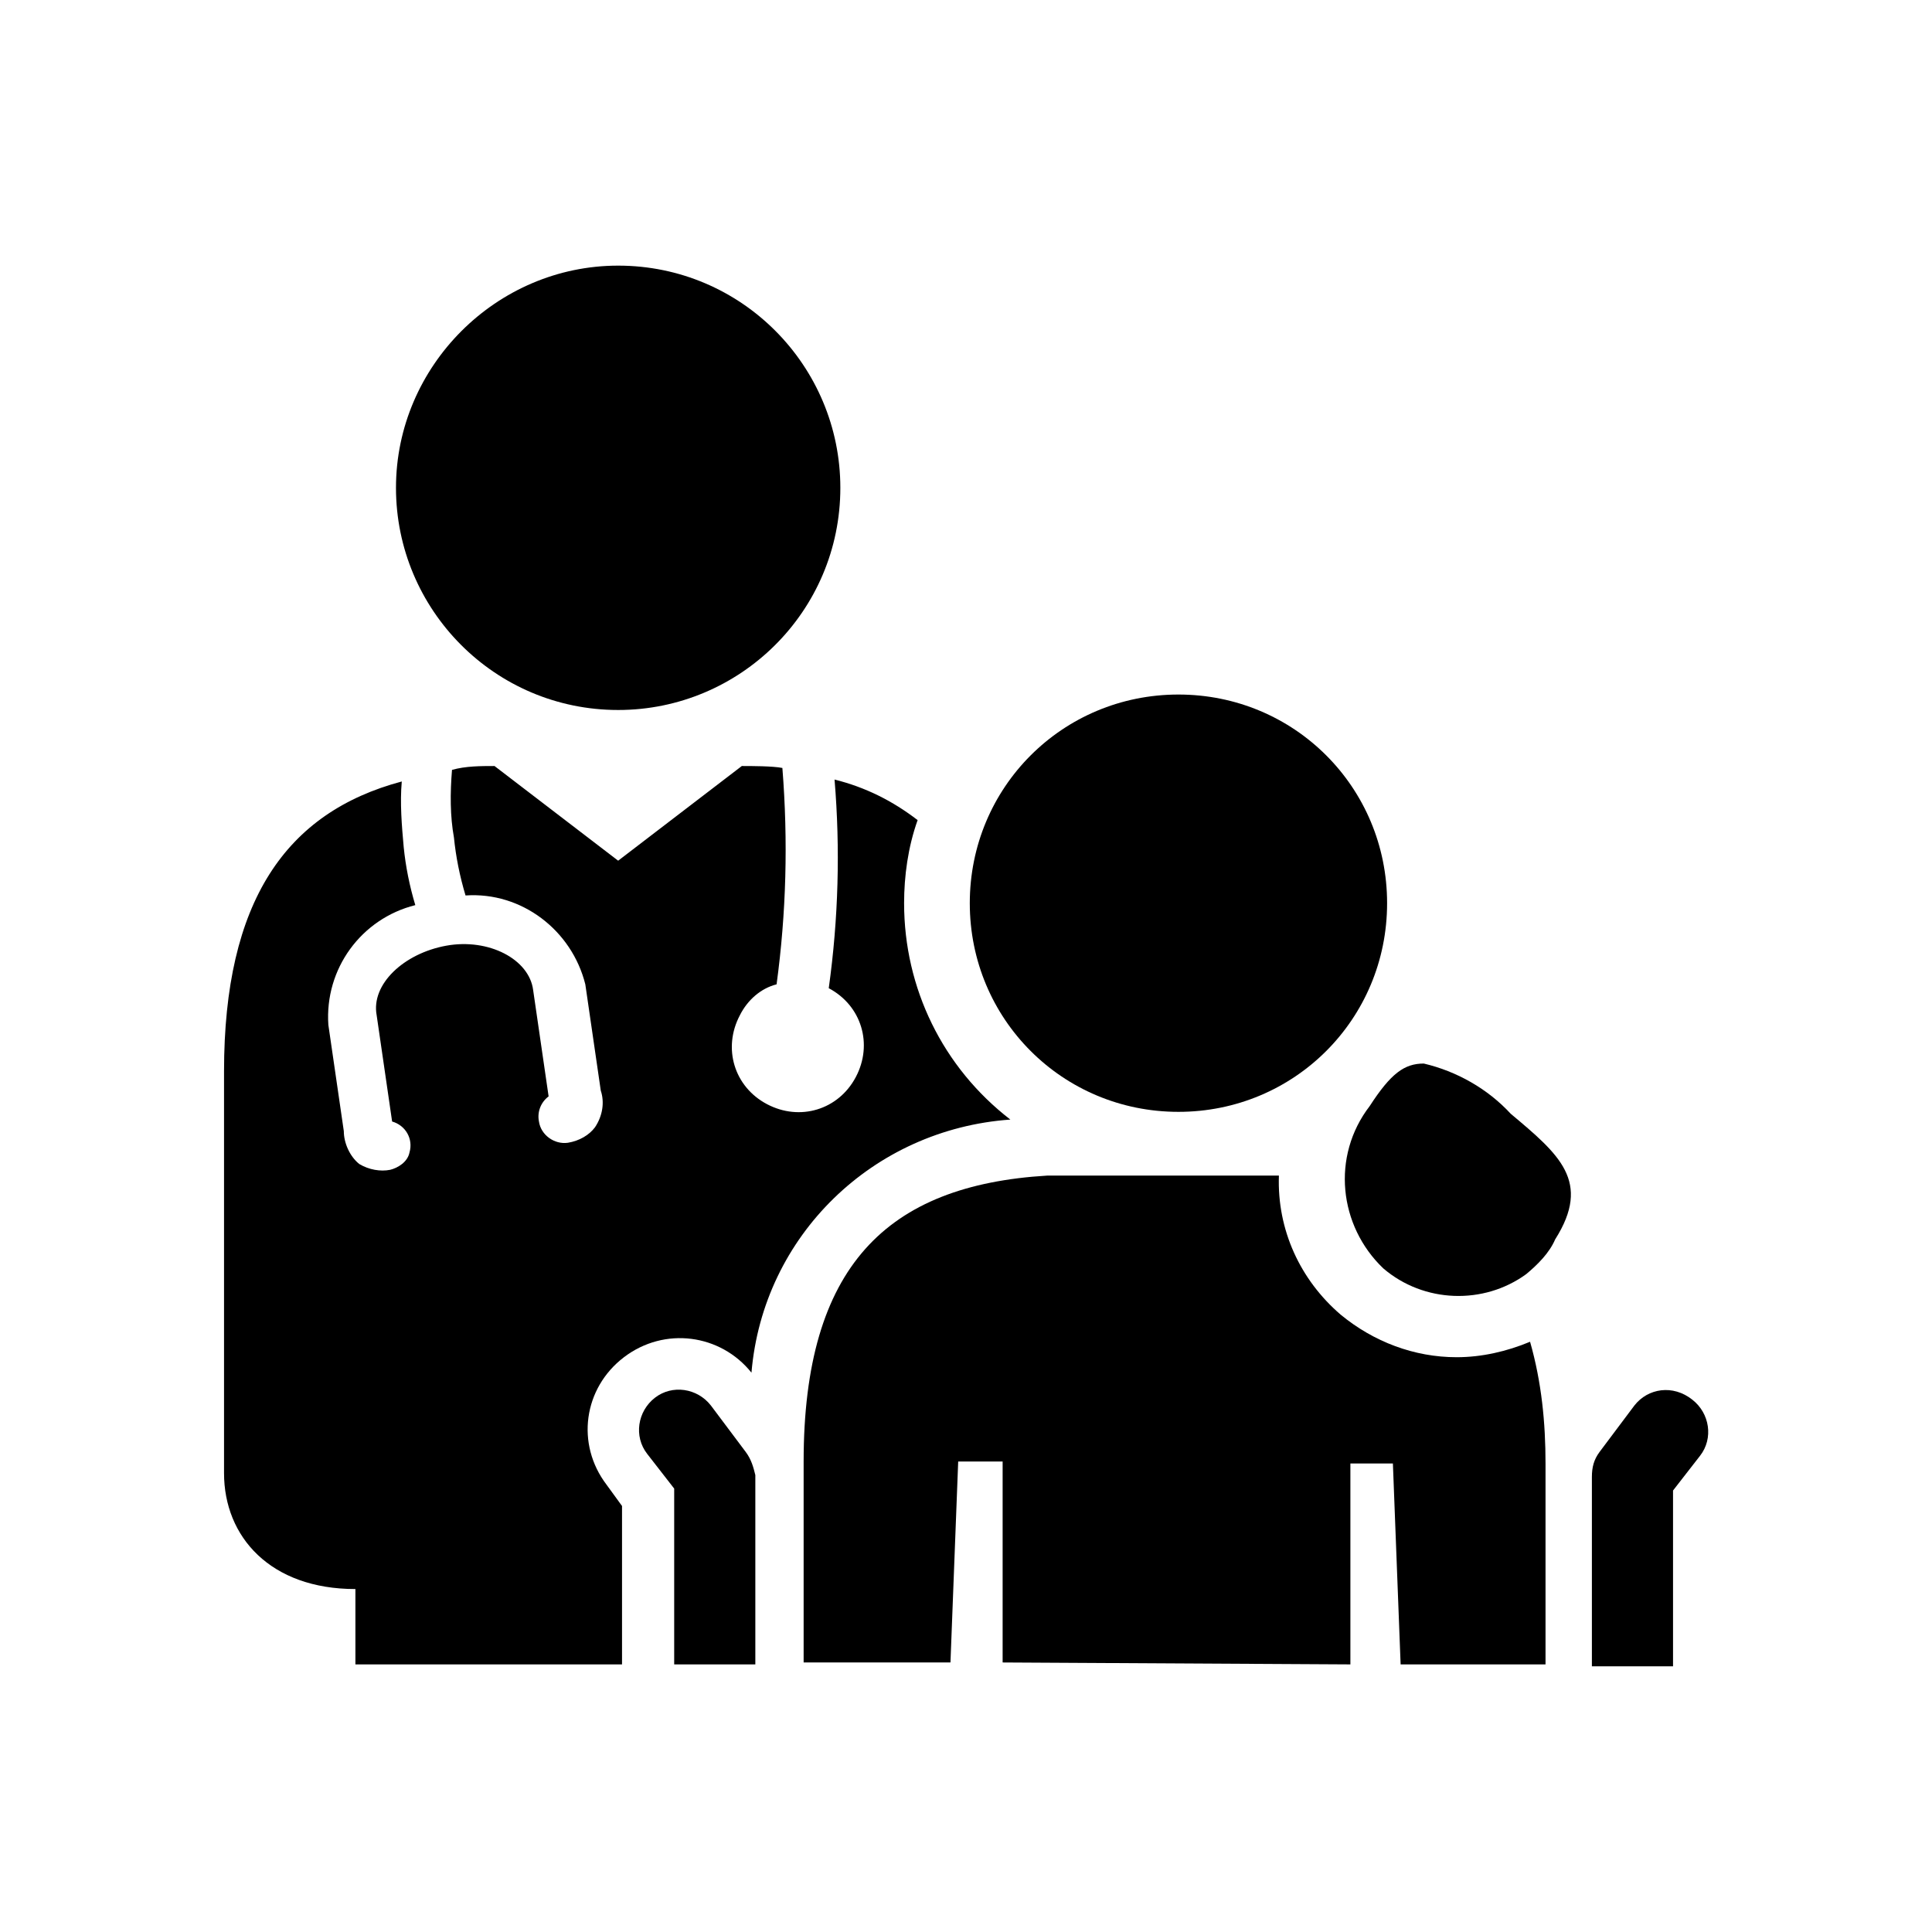 <?xml version="1.0" encoding="utf-8"?>
<!-- Generator: Adobe Illustrator 24.1.3, SVG Export Plug-In . SVG Version: 6.00 Build 0)  -->
<svg version="1.1" id="healthMangement" xmlns="http://www.w3.org/2000/svg" xmlns:xlink="http://www.w3.org/1999/xlink" x="0px"
	 y="0px" viewBox="0 0 100 100" style="enable-background:new 0 0 100 100;" xml:space="preserve">
<g id="healthMangement_1_" transform="translate(-366.604 -138.351)">
	<path id="Path_1374" d="M451.2,211.1l-1.8,2.4c-0.3,0.4-0.4,0.8-0.4,1.3v9.8h4.2v-9.1l1.4-1.8c0.7-0.9,0.5-2.2-0.4-2.9
		C453.2,210,451.9,210.2,451.2,211.1L451.2,211.1z"/>
	<path id="Path_1375" d="M387.1,163.6c0,6.3,5.1,11.5,11.5,11.5c6.3,0,11.5-5.1,11.5-11.5c0-6.3-5.1-11.5-11.5-11.5c0,0,0,0,0,0
		C392.3,152.1,387.1,157.3,387.1,163.6z"/>
	<path id="Path_1376" d="M418.9,196.3c-3.5-2.7-5.5-6.8-5.5-11.2c0-1.4,0.2-2.9,0.7-4.3c-1.3-1-2.7-1.7-4.3-2.1
		c0.3,3.6,0.2,7.2-0.3,10.8c1.7,0.9,2.3,2.9,1.4,4.6c-0.9,1.7-2.9,2.3-4.6,1.4c-1.7-0.9-2.3-2.9-1.4-4.6c0.4-0.8,1.1-1.4,1.9-1.6
		c0.5-3.7,0.6-7.4,0.3-11.2c-0.5-0.1-1.6-0.1-2.1-0.1l-6.4,4.9l-6.4-4.9c-0.7,0-1.5,0-2.2,0.2c-0.1,1.2-0.1,2.4,0.1,3.5
		c0.1,1,0.3,2,0.6,3c2.9-0.2,5.5,1.8,6.2,4.6l0.8,5.5l0,0c0.2,0.6,0.1,1.3-0.3,1.9c-0.3,0.4-0.8,0.7-1.4,0.8
		c-0.7,0.1-1.4-0.4-1.5-1.1c0,0,0,0,0,0c-0.1-0.5,0.1-1,0.5-1.3l-0.8-5.5c-0.2-1.6-2.3-2.7-4.5-2.3s-3.9,2-3.6,3.6l0.8,5.5
		c0.7,0.2,1.1,0.9,0.9,1.6c-0.1,0.5-0.6,0.8-1,0.9c-0.5,0.1-1.1,0-1.6-0.3c-0.5-0.4-0.8-1.1-0.8-1.7l-0.8-5.5
		c-0.2-2.9,1.7-5.5,4.5-6.2c-0.3-1-0.5-2-0.6-3c-0.1-1.1-0.2-2.3-0.1-3.4c-6,1.6-9.2,6.2-9.2,15l0,20.8c0,3.3,2.4,6,6.8,6v3.9h13.8
		v-8.2l-0.8-1.1c-1.6-2.1-1.2-5,0.9-6.6c2.1-1.6,5-1.2,6.6,0.8C406.1,202.3,411.8,196.8,418.9,196.3z"/>
	<path id="Path_1377" d="M436.5,224.5v-10.4h2.2l0.4,10.4h7.5l0-10.4c0-2.1-0.2-4.2-0.8-6.3c-1.2,0.5-2.5,0.8-3.8,0.8
		c-2.2,0-4.3-0.8-6-2.2c-2.1-1.8-3.3-4.4-3.2-7.2h-12c-8.3,0.5-12.6,4.7-12.6,14.8l0,10.4h7.6l0.4-10.4h2.3v10.4L436.5,224.5z"/>
	<path id="Path_1378" d="M445.6,204.3c0.6-0.5,1.2-1.1,1.5-1.8c1.9-3,0.2-4.4-2.3-6.5c-1.2-1.3-2.8-2.2-4.5-2.6
		c-1,0-1.7,0.5-2.8,2.2c-2,2.6-1.6,6.2,0.7,8.4C440.3,205.8,443.4,205.9,445.6,204.3z"/>
	<path id="Path_1379" d="M416.8,185.1c0,6,4.8,10.8,10.8,10.8c6,0,10.8-4.8,10.8-10.8c0-6-4.8-10.8-10.8-10.8c0,0,0,0,0,0
		C421.6,174.3,416.8,179.1,416.8,185.1z"/>
	<path id="Path_1380" d="M405.2,213.5l-1.8-2.4c-0.7-0.9-2-1.1-2.9-0.4c-0.9,0.7-1.1,2-0.4,2.9l0,0l1.4,1.8v9.1h4.2v-9.8
		C405.6,214.3,405.5,213.9,405.2,213.5z"/>
</g>
</svg>
